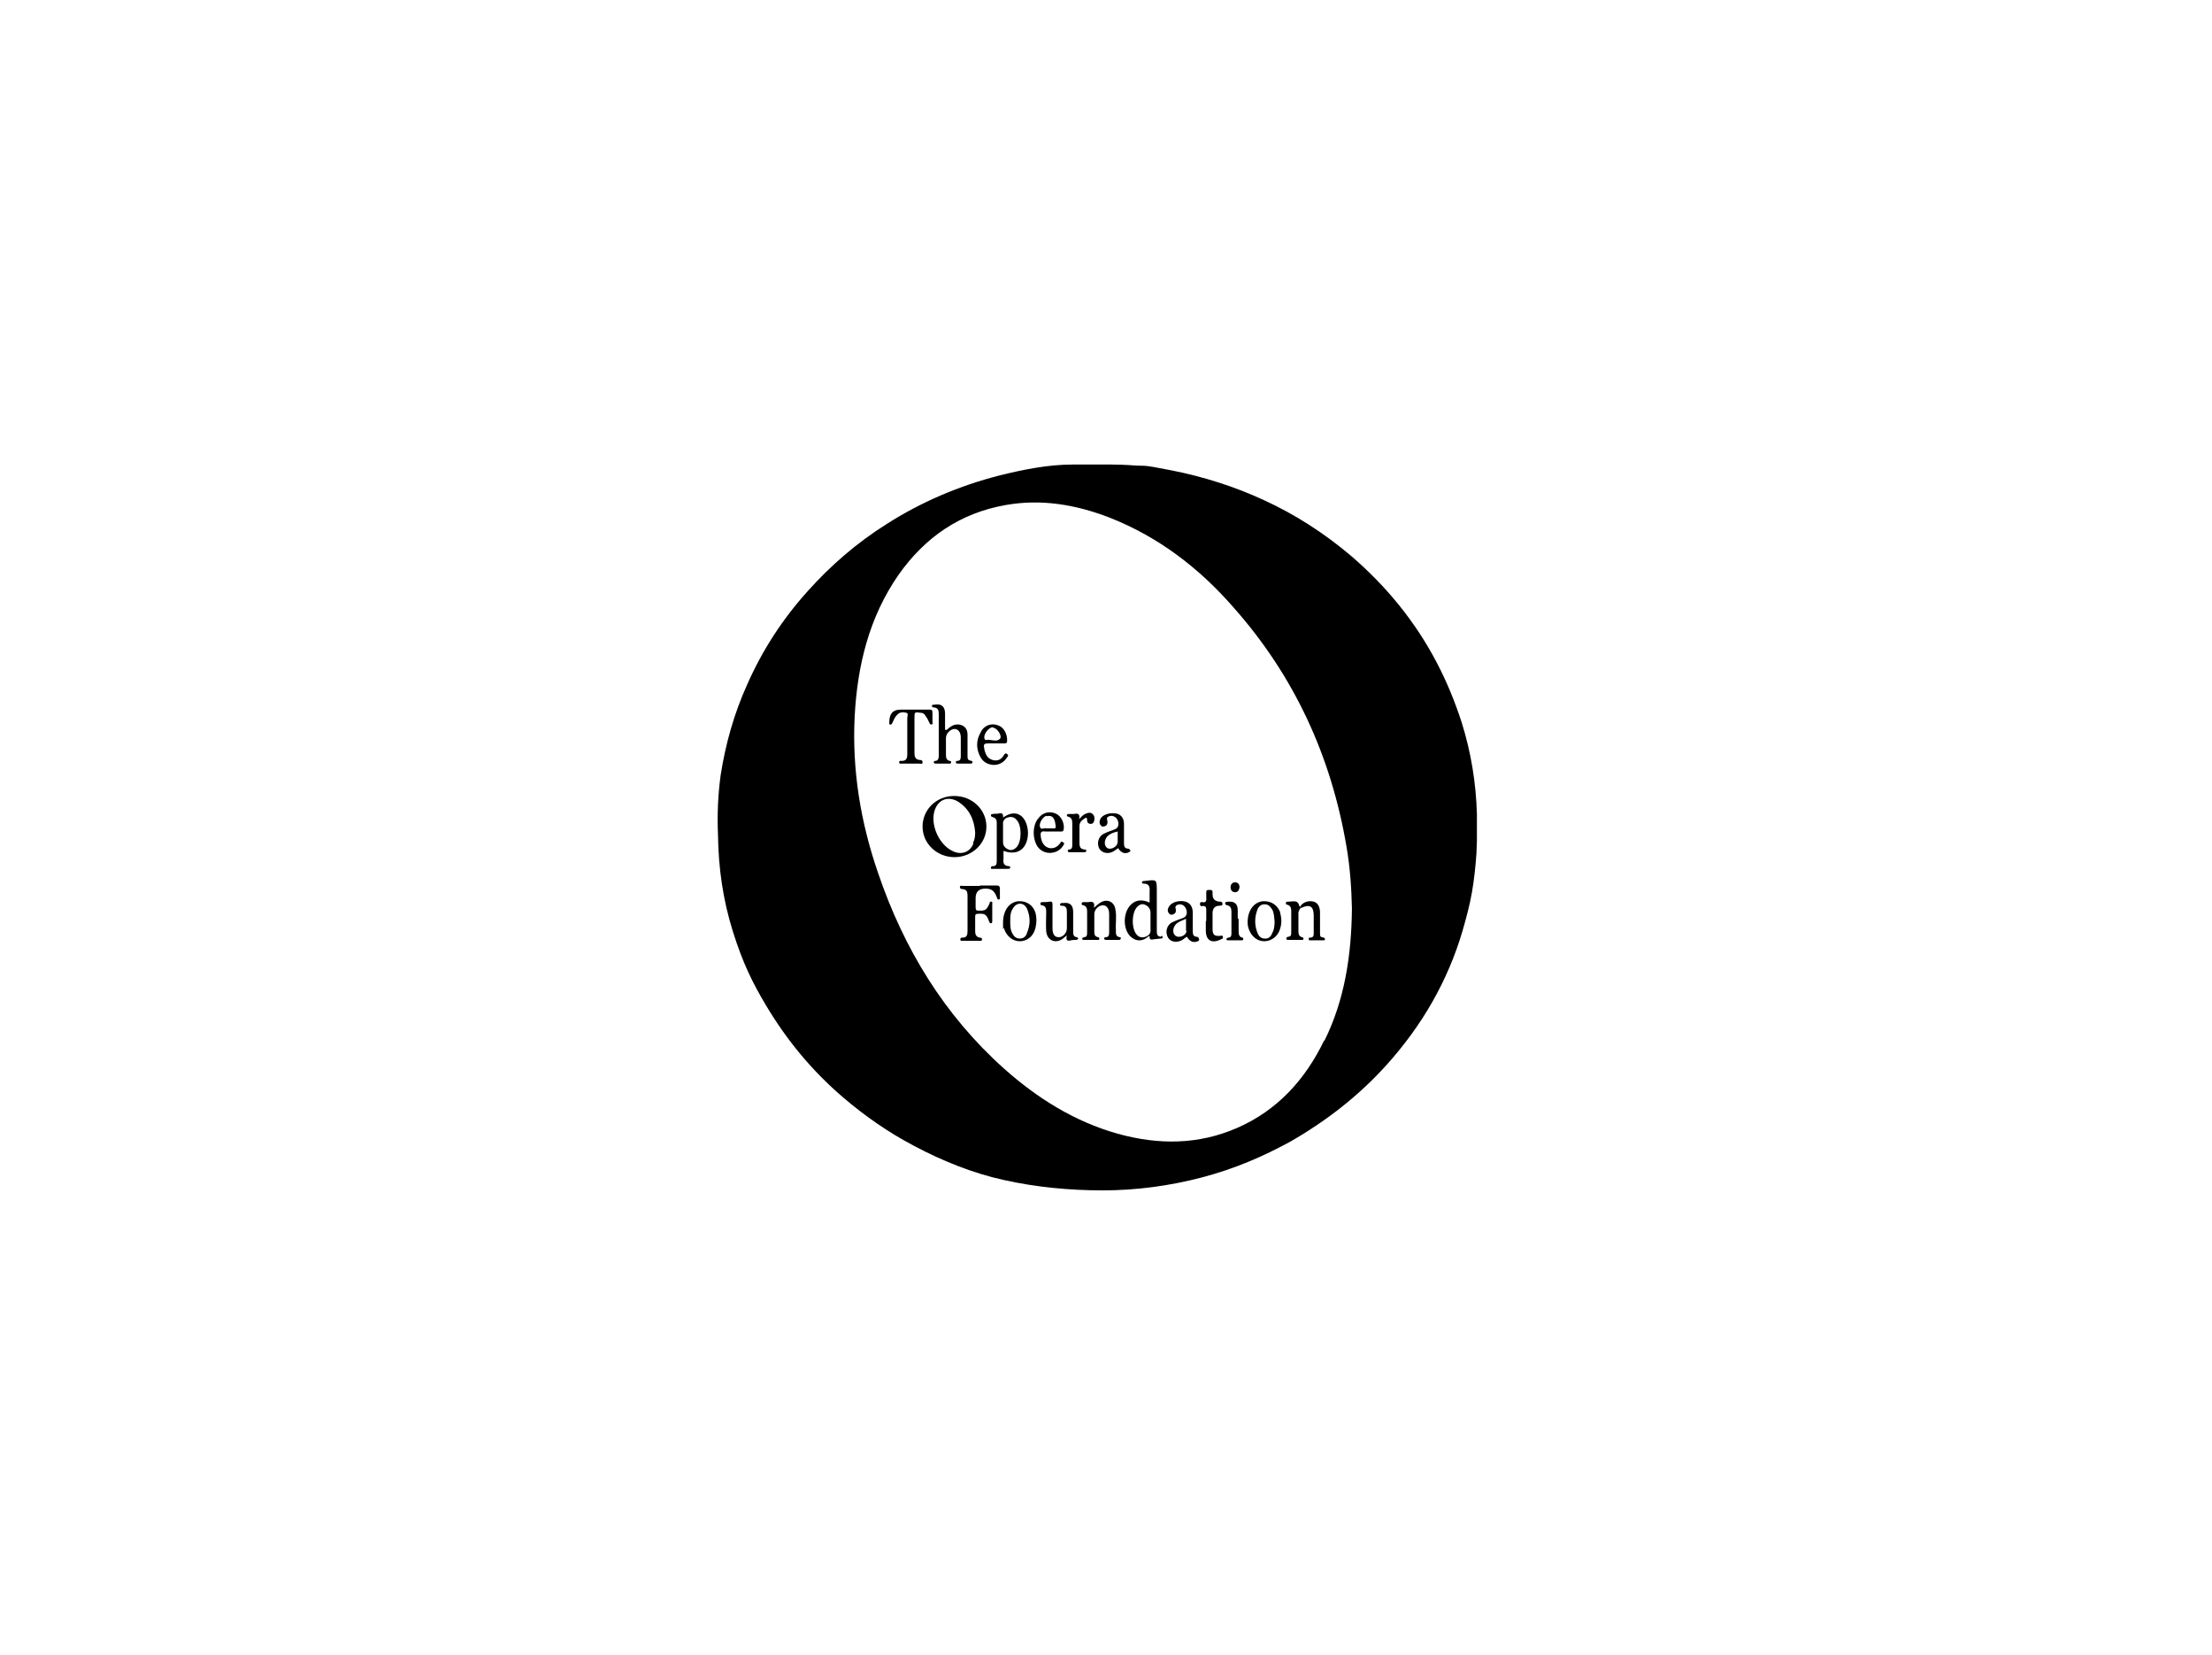 <?xml version="1.0" encoding="UTF-8"?>
<svg xmlns="http://www.w3.org/2000/svg" version="1.1" viewBox="0 0 492 368">
  <g>
    <g id="Ebene_1">
      <g id="Ebene_1-2" data-name="Ebene_1">
        <g>
          <path d="M328.5,181c-.2-6.9-1.3-13.7-3.4-20.4-1.5-4.6-3.3-9-5.5-13.2-4.8-9.2-11.3-17.1-19.1-23.8-5.9-5-12.4-9.2-19.4-12.4-6.5-3-13.4-5.2-20.5-6.6s-5.5-.9-8.3-1.1c-3.8-.3-7.5-.2-11.3-.2h-2.4c-5.5,0-10.9,1.1-16.2,2.4-9,2.3-17.5,5.9-25.3,10.9-6.5,4.1-12.3,9.1-17.4,14.8-5.6,6.2-10.1,13.1-13.5,20.8-2.9,6.4-4.8,13.1-5.9,20.1-.3,2.2-.5,4.4-.6,6.6-.1,2.3-.1,4.5,0,6.8.1,7.3,1.1,14.4,3.3,21.4,2.2,7,4.3,11.3,7.4,16.5,4.6,7.7,10.2,14.5,17.1,20.4,4.9,4.2,10.1,7.8,15.8,10.8,6.2,3.3,13.1,6.1,20,7.6,7.2,1.6,14.6,2.3,22,2.3,7.4,0,14.9-1,22.1-2.9s13.5-4.6,19.7-8c8-4.6,15.2-10.2,21.4-17.1,7.8-8.7,13.5-18.5,16.8-29.7.8-2.8,1.6-5.7,2.1-8.6s.8-5.8,1-8.7c0-.9.1-1.9.1-2.8v-5.9h.1ZM294.5,231.4c-4.2,8.7-10.4,15.5-19.3,19.4-8.7,3.8-17.6,3.8-26.6,1.3-9.6-2.7-17.9-7.9-25.3-14.5-13.3-11.9-22.3-26.7-28-43.5-3.9-11.3-5.8-22.9-5.2-34.8.6-11.3,3.2-22,9.7-31.4,5.9-8.4,13.7-13.8,23.9-15.6,7.9-1.4,15.6-.1,23.1,2.8,10.9,4.3,19.9,11.2,27.5,19.9,13.6,15.3,21.8,33.2,25.2,53.3.8,4.6,1.1,9.3,1.2,13.7-.1,10.4-1.6,20.3-6.1,29.4h0Z"></path>
          <path d="M212.2,177c-3.9,0-7,3-7,6.8s3.2,6.8,7.1,6.8,7.1-3,7.1-6.8-3.2-6.8-7.1-6.8ZM216.5,187.6c-.8,2-2.8,2.6-4.7,1.6-2.9-1.4-4.8-5.6-4-8.7.7-2.6,2.9-3.6,5.2-2.3,2.6,1.6,3.7,4.1,3.9,6.9,0,.9-.1,1.6-.5,2.4Z"></path>
          <path d="M258.3,208.3c-1,0-1-.7-1-1.4v-8.6c0-2.9,0-2.7-2.7-2.4-.2,0-.6,0-.6.3s.3.3.5.3c1,0,1.3.7,1.2,1.6v2.6c-1.6-.7-3-.7-4.2.5-1.7,1.7-1.8,5.3-.1,7,1.1,1.1,2.5,1.2,3.7.3.2-.1.3-.4.6-.3,0,.5,0,.8.7.7.6-.1,1.1-.1,1.7-.2.2,0,.5,0,.5-.3s-.2-.3-.3-.3h0ZM254.8,208.3c-.8.3-1.5.1-2-.5-1.2-1.4-1.1-5,.2-6.2.5-.5,1.1-.7,1.7-.4.7.3,1.1.8,1.2,1.6v3.8c.1.9-.3,1.4-1.1,1.7h0Z"></path>
          <path d="M210.6,162.3c.2-.2.5-.5.7-.6.8-.6,1.7-.8,2.7-.4.9.4,1.2,1.2,1.2,2.1,0,1.4,0,2.8,0,4.1s-.1,1.5.9,1.7c.2,0,.2.2.2.3,0,.2-.2.3-.3.3h-2.9c-.2,0-.5,0-.5-.3s.2-.3.3-.3c.8,0,.8-.6.8-1.2v-4c0-1.2-.6-1.9-1.4-1.9s-1.9.9-1.9,2v3.7c0,.7.1,1.2.8,1.4.2,0,.5.1.3.4,0,.3-.3.2-.5.2h-2.8c-.2,0-.5,0-.5-.3s.2-.3.4-.3c.6-.1.7-.6.7-1.1v-9.3c0-.8-.1-1.4-1.1-1.5-.2,0-.5-.1-.4-.4,0-.2.2-.2.4-.2h.1c1.6-.3,2.4.4,2.4,2v3.6h.1c0,.1,0,0,0,0Z"></path>
          <path d="M228.5,183.9c-.7-3-2.9-3.9-5.4-2.1.1-.9-.3-1.1-1-.9-.4.1-.8,0-1.2.1-.2,0-.5,0-.5.3s.2.3.4.4c.7.2.9.6.9,1.2v8.7c0,.6-.2,1-.8,1-.2,0-.5,0-.5.4,0,.3.3.2.5.2h3.3c.2,0,.5,0,.5-.3s-.2-.3-.4-.3c-1.1-.1-1.2-.8-1.1-1.6v-1.8c2.7,1,4.7,0,5.3-2.6.2-.9.2-1.8,0-2.7h0ZM226.1,188.4c-.5.5-1.1.8-1.8.5-.7-.3-1.2-.8-1.2-1.6v-3.9c-.1-.8.3-1.4,1-1.6.8-.3,1.5-.1,2,.5,1.2,1.2,1.2,4.8,0,6.1h0Z"></path>
          <path d="M218,196.9h3.7c.5,0,.7.2.7.7v1.8c0,.2.1.6-.2.6-.4.1-.4-.3-.5-.5,0-.2-.2-.3-.2-.5-.5-1-1.1-1.4-2.3-1.4q-2.2,0-2.2,2.1v2.1c0,.6.2.7.7.7,1.5,0,1.7-.1,2.4-1.6,0-.2.1-.5.4-.4.3,0,.2.3.2.5v3.8c0,.2,0,.5-.3.5-.3,0-.3-.2-.4-.4-.6-1.6-.9-1.8-2.5-1.7-.5,0-.6.2-.6.6v3.3c0,.7.2,1.2,1,1.4.2,0,.6,0,.5.5,0,.3-.4.2-.6.2h-3.6c-.2,0-.6.1-.6-.3s.2-.4.5-.4c.9,0,1.1-.6,1.1-1.4v-8c0-.8-.2-1.3-1.1-1.4-.2,0-.6,0-.6-.5.1-.4.5-.2.7-.2h3.7Z"></path>
          <path d="M203.4,163.4v4.1c0,.8.2,1.4,1.2,1.5.2,0,.6,0,.6.5,0,.5-.4.3-.7.3h-3.9c-.3,0-.6.1-.6-.3s.3-.3.6-.3c1,0,1.2-.6,1.2-1.5v-8c0-.4.3-1.1-.2-1.2-.7-.2-1.5-.2-2.1.5-.5.5-.7,1.1-1,1.7-.1.2-.2.5-.5.4-.3,0-.2-.3-.2-.5h0c0-1.9.8-2.8,2.5-2.8h6.3c.6,0,.8,0,.8.7,0,.6,0,1.2,0,1.9s.2.6-.3.7c-.3,0-.3-.3-.5-.6-.2-.5-.5-1-.8-1.4-.2-.4-.6-.6-1-.6-1.4-.2-1.4-.2-1.4,1.2v3.9-.2Z"></path>
          <path d="M243.4,201.8c.5-.5.8-.7,1.2-1,1.6-1.1,3.3-.3,3.5,1.5.3,1.5,0,3,.1,4.5,0,.7-.1,1.5.9,1.6.2,0,.2.2.2.3s-.2.3-.3.3h-2.9c-.2,0-.5,0-.5-.3s.2-.3.3-.3c.8,0,.8-.6.8-1.2v-4c0-1.2-.6-1.9-1.4-1.9s-1.9.8-1.9,2v3.7c0,.7,0,1.2.8,1.4.2,0,.4.2.3.4,0,.3-.3.2-.5.2h-2.8c-.2,0-.5,0-.5-.2,0-.3.2-.3.4-.4.7,0,.7-.6.7-1.1v-4.7c0-.6-.2-1.1-.8-1.3-.2,0-.5-.1-.4-.4,0-.3.3-.3.5-.3.3,0,.6,0,1,0,.9-.2,1.5,0,1.2,1.2h0Z"></path>
          <path d="M237.4,207.9c-.5.4-.8.7-1.1.9-1.6,1.1-3.4.3-3.6-1.7-.1-1.4,0-2.8,0-4.2,0-.7,0-1.5-1-1.6-.2,0-.3-.2-.3-.4s.2-.3.4-.3c.5,0,1.1,0,1.6-.1.6-.1.7.1.7.7v5.2c0,1.4.5,2,1.4,2s1.8-.9,1.8-2v-3.6c0-.7-.1-1.4-1.1-1.4-.2,0-.5,0-.4-.3,0-.3.3-.3.5-.3h.2c1.5-.2,2.2.5,2.2,2v4.2c0,.7,0,1.3.8,1.4.2,0,.3.2.3.3,0,.2-.2.2-.4.3-.4,0-.8,0-1.2.1-.8.2-1.2,0-.9-1.1h0Z"></path>
          <path d="M251.3,189c0-.2-.2-.2-.4-.3-.8,0-.9-.6-.9-1.2v-4.3c0-1.3-.7-2.1-1.7-2.3-1.5-.3-3.2.3-3.6,1.3-.2.5-.2,1,.2,1.4.2.3.6.2.9.1.5-.2.6-.7.5-1.2-.1-.3-.2-.7.2-.9.7-.4,1.6-.1,2,.6.5.9.3,1.9-.5,2.2-.8.3-1.7.6-2.5,1-1.2.6-1.6,2.1-1,3.3.6,1,2,1.3,3.2.6.3-.2.7-.5,1-.7.6,1,1.5,1.4,2.4.9.2-.1.4-.2.3-.5h0ZM247.5,188.6c-.6.2-1.1.2-1.5-.3-.4-.6-.3-1.3,0-1.9.4-.7,1.2-1.2,2.6-1.5v2.2c0,.8-.5,1.2-1.1,1.5h0Z"></path>
          <path d="M266.6,208.6c0-.2-.2-.2-.4-.3-.8,0-.9-.6-.9-1.2v-4.1c0-1.4-.6-2.2-1.6-2.5-1.4-.4-3.1.1-3.7,1.1-.3.5-.4,1,0,1.5.2.3.6.4,1,.2.6-.3.6-.7.5-1.2-.1-.3-.1-.6.2-.8.7-.4,1.6-.2,2,.6.5.9.3,1.9-.5,2.2-.8.3-1.7.6-2.5,1-1.2.6-1.6,2.2-.9,3.4.6,1,2,1.2,3.2.5.3-.2.6-.5,1-.7.6,1.1,1.5,1.4,2.4,1,.2-.1.4-.2.3-.5h0ZM263.9,207c0,.8-1,1.4-1.9,1.3-.7-.1-1.2-.8-1-1.7.3-1.5,1.6-1.7,2.8-2.3v2.6h0Z"></path>
          <path d="M230.3,202.9c-.6-1.7-2-2.6-3.8-2.5-2,.2-3.4,2-3.4,4.8s0,.7.2,1.2c.5,1.7,1.9,2.9,3.5,2.9s3-1,3.5-2.9c.3-1.2.3-2.4,0-3.5h0ZM228.4,207.6c-.3.7-.8,1.1-1.6,1.1s-1.3-.5-1.6-1.1c-.5-.8-.5-1.8-.5-2.8s0-1.9.6-2.8c.8-1.4,2.4-1.4,3.1,0,.8,1.8.8,3.7,0,5.5h0Z"></path>
          <path d="M284.8,203c-.6-1.7-2-2.7-3.9-2.6-2,.2-3.3,2-3.4,4.4,0,.6,0,1.2.3,1.9.6,1.6,1.9,2.6,3.4,2.6s3-1,3.5-2.7c.4-1.2.4-2.4,0-3.7h0ZM282.9,207.7c-.3.6-.8,1.1-1.6,1-.7,0-1.2-.4-1.5-1-.8-1.8-.8-3.7-.1-5.5.3-.7.9-1.2,1.7-1.1.8,0,1.2.6,1.6,1.2.4.8.4,1.7.5,2.6,0,1-.1,1.9-.6,2.7h0Z"></path>
          <path d="M236.3,187.2c-.3-.2-.4.2-.5.3-.6.8-1.3,1.2-2.3,1.1-1.1-.2-1.8-1.1-2-2.5-.1-.8-.1-1.4,1-1.2.5,0,1,0,1.5,0h2c.3,0,.5,0,.6-.5.2-1.4-.6-3-1.8-3.5-1.4-.6-2.9-.2-3.8,1-1.4,1.6-1.4,4.6-.2,6.4,1.5,2,4.5,1.7,5.7-.3.2-.3.3-.5,0-.7h-.1ZM232.8,181.5c.8-.2,1.4,0,1.7.8.2.4.2.8.3,1.3.1.5-.1.7-.6.6h-1.5c-.5-.2-1.2.5-1.4-.4-.2-.8.6-2.1,1.4-2.4h0Z"></path>
          <path d="M223.9,167.6c-.3-.2-.5.1-.6.3-.6,1-1.4,1.4-2.5,1.1s-1.5-1.1-1.8-2.1c-.3-1.5-.3-1.6,1.2-1.6h3.2c.3,0,.6,0,.6-.5.1-1.5-.7-3.1-2-3.5-1.5-.6-3.2,0-3.9,1.6-1,1.7-1,3.6-.1,5.3.6,1.2,1.6,1.8,3,1.9,1.3,0,2.3-.6,3-1.7.2-.2.4-.5,0-.7h0ZM220.8,161.8c1,0,2.2,1.9,1.6,2.5-.7.7-1.8.2-2.7.2-.2,0-.6.2-.7-.2-.4-.8.8-2.6,1.9-2.6Z"></path>
          <path d="M268.3,204.8v-2.1c0-.7.1-1.4-1-1.2-.3,0-.4-.2-.4-.5s.2-.5.5-.4c.8.2,1-.3.9-1v-1.2c0-.6.4-.5.7-.5s.7-.1.7.5v.5q0,1.5,1.6,1.6c.3,0,.6,0,.6.5s-.3.3-.6.4c-1.1,0-1.6.6-1.6,1.7v3.4c0,1.4.4,1.7,1.7,1.6.2,0,.5-.2.6.2.1.4-.2.5-.5.6-2,1-3.3.2-3.3-2v-2.1h0Z"></path>
          <path d="M240,182.2c.6-.7,1-1.1,1.6-1.3.5-.2,1-.3,1.4.1.4.3.5.8.4,1.4-.1.5-.3.8-.8.8s-.8-.3-.8-.8c0-.8-.3-.6-.7-.3-.6.4-1,.8-1,1.6v3.8c0,.8.2,1.3,1.1,1.4.2,0,.5,0,.4.3,0,.3-.2.3-.5.3h-3.2c-.2,0-.3,0-.4-.2,0-.3.1-.4.3-.4.7,0,.7-.6.7-1.2v-4.6c0-.7-.1-1.3-.9-1.5-.2,0-.3-.2-.3-.3,0-.3.3-.3.5-.3.3,0,.7,0,1.1,0,.9-.2,1.4,0,1.1,1.3h0Z"></path>
          <path d="M289.1,201.7c.5-.8,1.2-1.2,2.1-1.3,1.5-.1,2.3.7,2.4,2.3,0,1.5,0,2.9,0,4.3s0,1.3.8,1.5c.2,0,.3.2.3.4s-.2.2-.4.2h-2.9c-.2,0-.3,0-.3-.3s0-.3.3-.3c.9,0,.8-.7.8-1.3v-3.6c0-2.1-.9-2.6-2.8-1.7-.2,0-.3,0-.2-.2h-.1Z"></path>
          <path d="M289.1,201.7l.2.2c-.4.5-.6,1-.5,1.5v3.7c0,.6.1,1.1.8,1.3.2,0,.4.2.3.4,0,.3-.3.2-.5.2h-2.8c-.2,0-.5,0-.5-.3,0-.3.2-.3.4-.4.7,0,.7-.5.7-1.1v-4.7c0-.6-.2-1.1-.8-1.3-.2,0-.4-.1-.4-.4s.3-.3.5-.3h.1c1,0,2.1-.5,2.4,1h.1Z"></path>
          <path d="M275.5,204.4v2.5c0,.7,0,1.4.8,1.6.2,0,.3.2.2.4,0,.2-.2.2-.4.2h-2.8c-.2,0-.5,0-.5-.2,0-.3.1-.3.4-.4.7,0,.7-.6.7-1.1v-4.7c0-.7-.2-1.2-.9-1.4-.2,0-.5-.1-.5-.5,0-.3.4-.2.6-.3h.1c1.4-.1,2.1.5,2.1,1.9v1.8Z"></path>
          <path d="M275.7,197.3c-.1.6-.3,1.1-1,1.1s-1-.6-1-1.1.3-1.1,1-1.1,1,.5,1,1.1Z"></path>
        </g>
      </g>
    </g>
  </g>
</svg>
